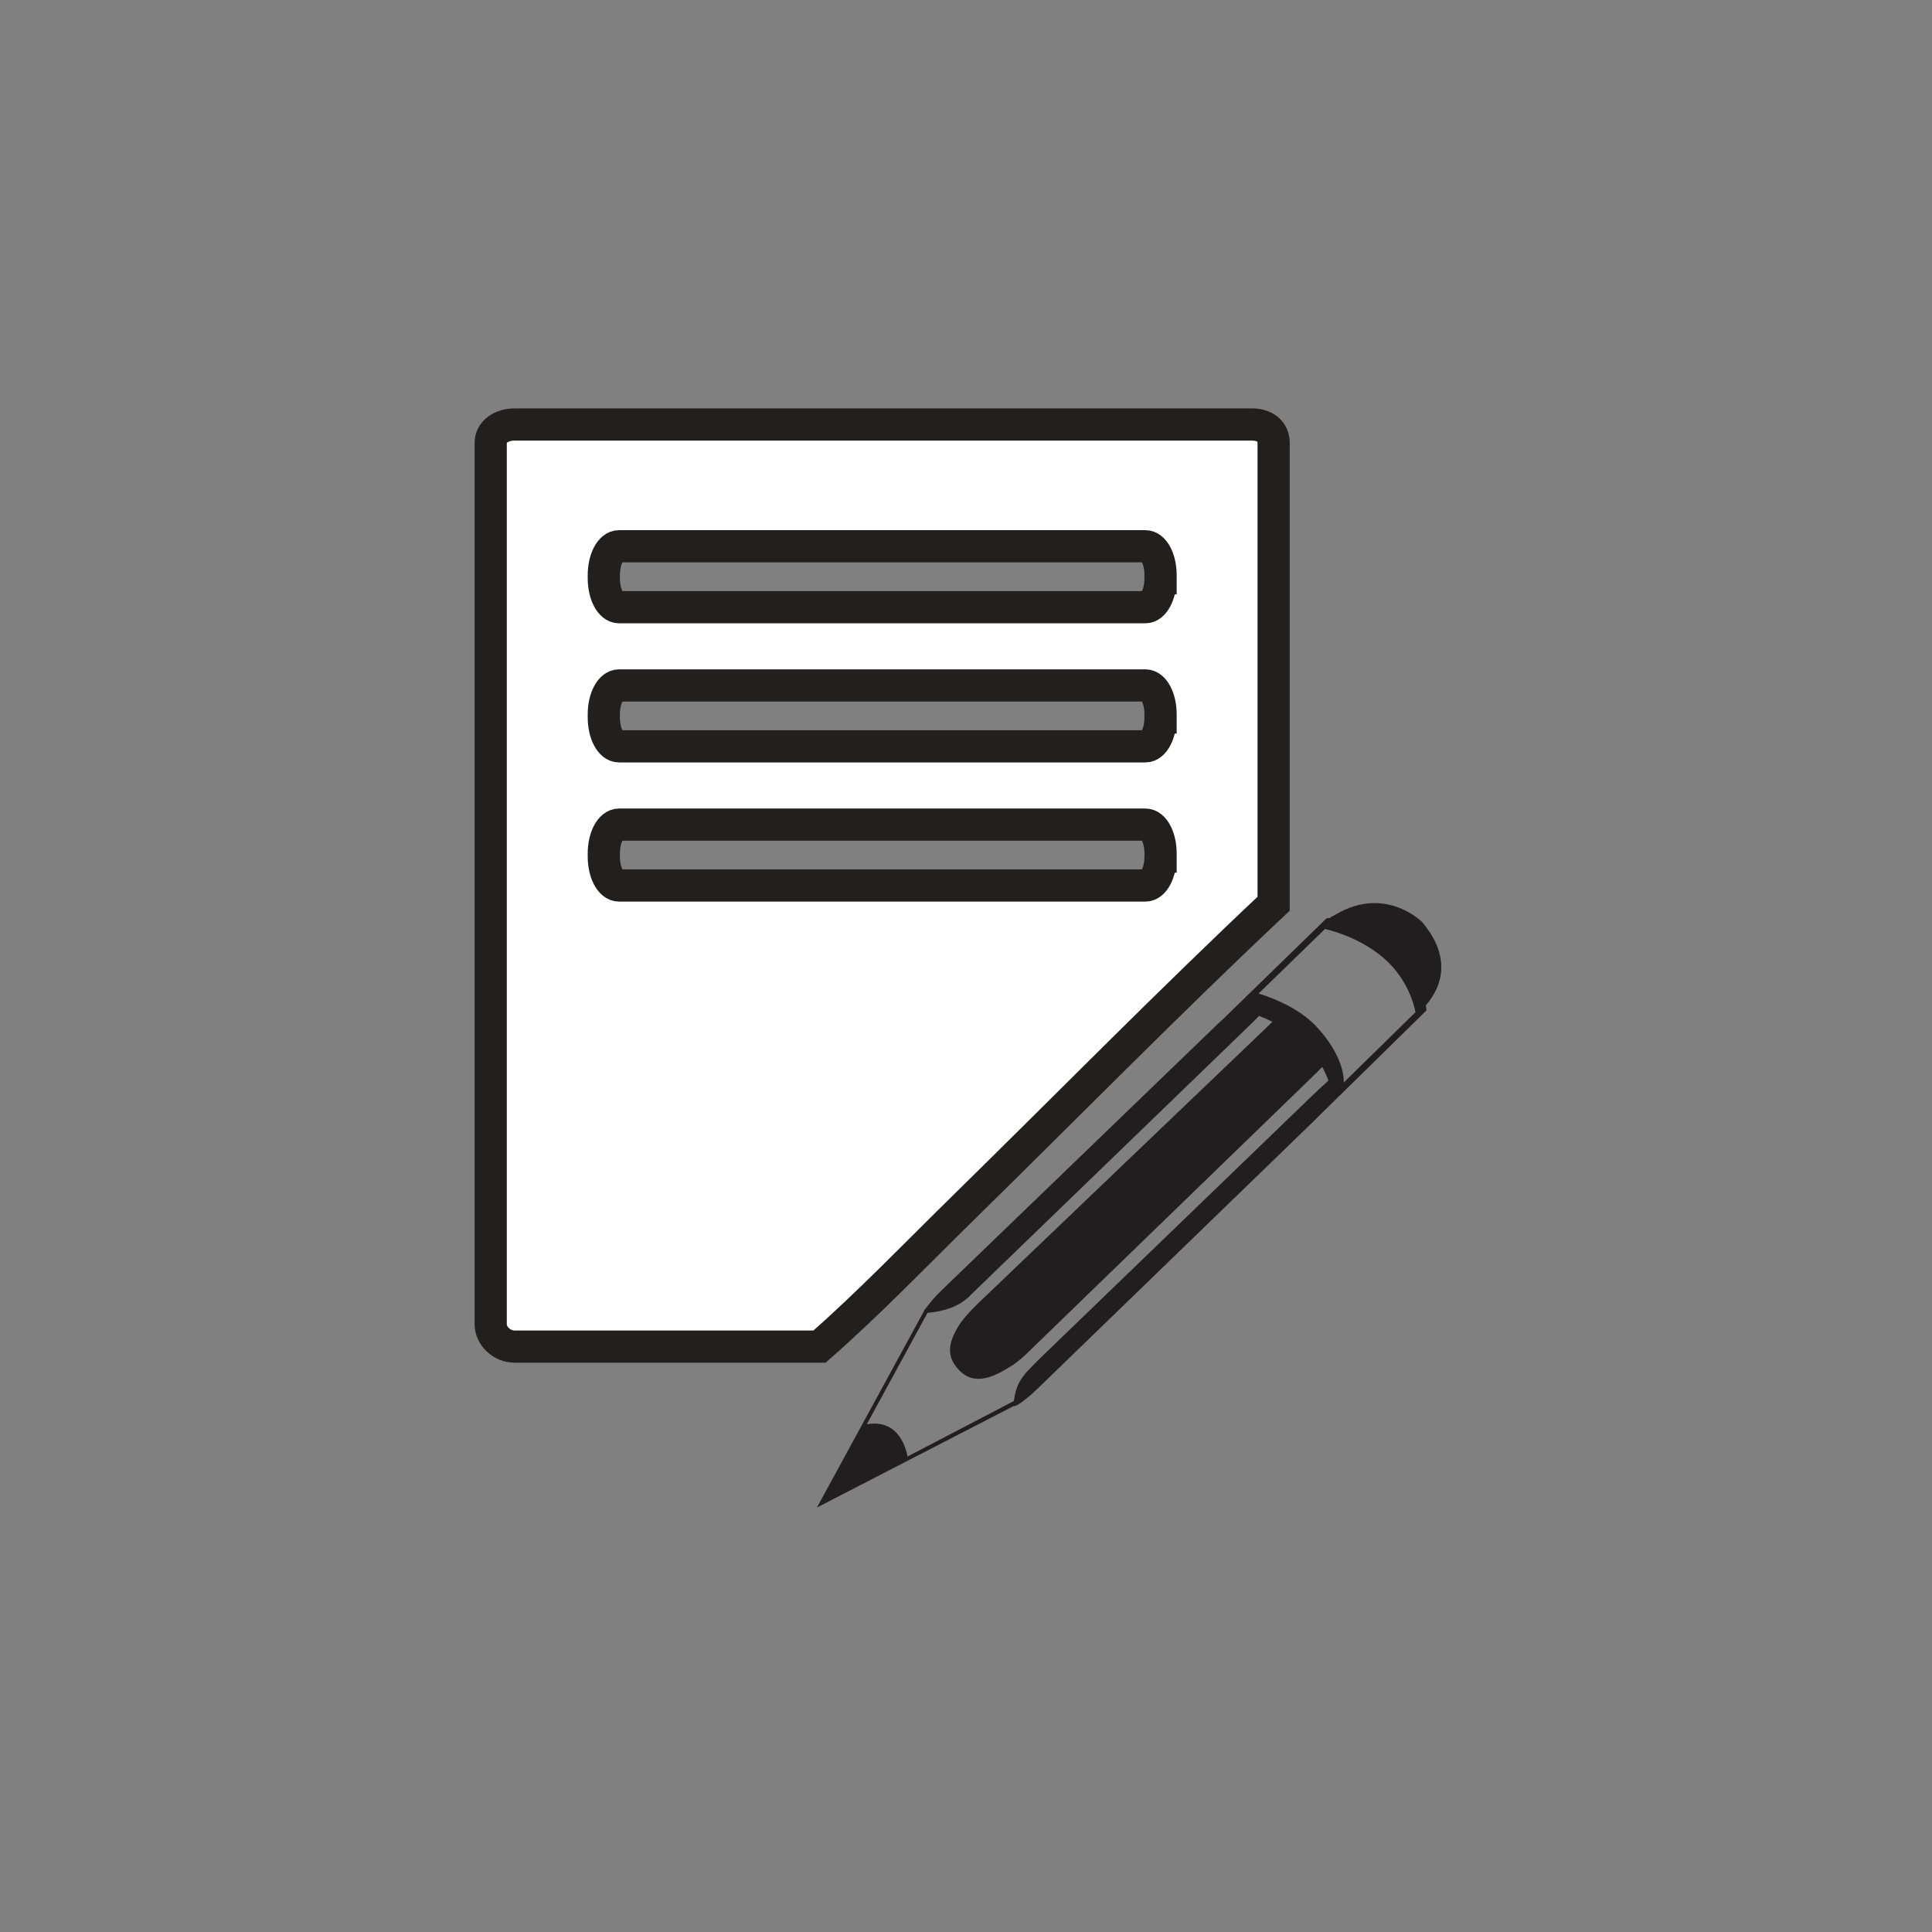 <?xml version="1.0" encoding="utf-8"?>
<!-- Generator: Adobe Illustrator 16.0.0, SVG Export Plug-In . SVG Version: 6.00 Build 0)  -->
<!DOCTYPE svg PUBLIC "-//W3C//DTD SVG 1.1//EN" "http://www.w3.org/Graphics/SVG/1.1/DTD/svg11.dtd">
<svg version="1.1" id="Layer_1" xmlns:x="http://ns.adobe.com/Extensibility/1.0/" xmlns:i="http://ns.adobe.com/AdobeIllustrator/10.0/" xmlns:graph="http://ns.adobe.com/Graphs/1.0/"
	 xmlns="http://www.w3.org/2000/svg" xmlns:xlink="http://www.w3.org/1999/xlink" x="0px" y="0px" width="90px" height="90px"
	 viewBox="0 0 90 90" enable-background="new 0 0 90 90" xml:space="preserve">
<rect x="0" y="0" width="90" height="90" fill="#808080" stroke="none"/>
<g display="none">
	<path display="inline" fill="#FFFFFF" stroke="#000000" stroke-width="3" stroke-miterlimit="10" d="M63.855,66.109
		c0,0.832-0.674,1.506-1.504,1.506H27.647c-0.83,0-1.504-0.674-1.504-1.506v-42.22c0-0.831,0.674-1.504,1.504-1.504h34.705
		c0.83,0,1.504,0.673,1.504,1.504V66.109L63.855,66.109z"/>
	<g display="inline">
		<path d="M32.07,32.826c-1.658,0-3.007-1.348-3.007-3.006c0-1.657,1.349-3.005,3.007-3.005c1.657,0,3.006,1.348,3.006,3.005
			C35.076,31.478,33.728,32.826,32.07,32.826z M32.07,27.681c-1.181,0-2.14,0.959-2.14,2.139c0,1.181,0.959,2.14,2.14,2.14
			c1.179,0,2.139-0.959,2.139-2.14C34.209,28.64,33.249,27.681,32.07,27.681z"/>
	</g>
	<g display="inline">
		<path d="M32.07,40.737c-1.658,0-3.007-1.348-3.007-3.005c0-1.657,1.349-3.006,3.007-3.006c1.657,0,3.006,1.349,3.006,3.006
			C35.076,39.389,33.728,40.737,32.07,40.737z M32.07,35.591c-1.181,0-2.14,0.96-2.14,2.14c0,1.179,0.959,2.139,2.14,2.139
			c1.179,0,2.139-0.96,2.139-2.139C34.209,36.551,33.249,35.591,32.07,35.591z"/>
	</g>
	<g display="inline">
		<path d="M32.07,48.68c-1.658,0-3.007-1.35-3.007-3.007c0-1.658,1.349-3.006,3.007-3.006c1.657,0,3.006,1.348,3.006,3.006
			C35.076,47.33,33.728,48.68,32.07,48.68z M32.07,43.533c-1.181,0-2.14,0.959-2.14,2.14c0,1.179,0.959,2.138,2.14,2.138
			c1.179,0,2.139-0.959,2.139-2.138C34.209,44.492,33.249,43.533,32.07,43.533z"/>
	</g>
	<g display="inline">
		<path d="M32.07,56.59c-1.658,0-3.007-1.349-3.007-3.006c0-1.658,1.349-3.007,3.007-3.007c1.657,0,3.006,1.349,3.006,3.007
			C35.076,55.241,33.728,56.59,32.07,56.59z M32.07,51.443c-1.181,0-2.14,0.961-2.14,2.141s0.959,2.139,2.14,2.139
			c1.179,0,2.139-0.959,2.139-2.139S33.249,51.443,32.07,51.443z"/>
	</g>
	<g display="inline">
		<polygon fill="#212121" points="37.108,25.988 32.486,29.966 31.567,28.541 31.188,28.541 32.357,31.162 37.559,25.988 		"/>
	</g>
	<g display="inline">
		<polygon fill="#212121" points="37.108,33.987 32.486,37.966 31.567,36.54 31.188,36.54 32.357,39.161 37.559,33.987 		"/>
	</g>
	<g display="inline">
		<polygon fill="#212121" points="37.108,41.801 32.486,45.779 31.567,44.354 31.188,44.354 32.357,46.977 37.559,41.801 		"/>
	</g>
	<path display="inline" d="M60.35,28.09c0,0.479-0.391,0.867-0.869,0.867H39.499c-0.479,0-0.868-0.388-0.868-0.867l0,0
		c0-0.479,0.389-0.868,0.868-0.868H59.48C59.959,27.222,60.35,27.61,60.35,28.09L60.35,28.09z"/>
	<path display="inline" d="M57.335,31.162c0,0.48-0.39,0.869-0.869,0.869H39.499c-0.479,0-0.868-0.389-0.868-0.869l0,0
		c0-0.479,0.389-0.867,0.868-0.867h16.967C56.945,30.294,57.335,30.683,57.335,31.162L57.335,31.162z"/>
	<path display="inline" d="M60.35,36.258c0,0.48-0.391,0.868-0.869,0.868H39.499c-0.479,0-0.868-0.388-0.868-0.868l0,0
		c0-0.479,0.389-0.868,0.868-0.868H59.48C59.959,35.39,60.35,35.778,60.35,36.258L60.35,36.258z"/>
	<path display="inline" d="M60.35,39.33c0,0.479-0.391,0.868-0.869,0.868H39.499c-0.479,0-0.868-0.389-0.868-0.868l0,0
		c0-0.479,0.389-0.868,0.868-0.868H59.48C59.959,38.462,60.35,38.851,60.35,39.33L60.35,39.33z"/>
	<path display="inline" d="M59.823,52.047c0,0.48-0.38,0.869-0.847,0.869h-19.5c-0.47,0-0.847-0.389-0.847-0.869l0,0
		c0-0.479,0.377-0.867,0.847-0.867h19.5C59.443,51.18,59.823,51.568,59.823,52.047L59.823,52.047z"/>
	<path display="inline" d="M59.99,55.119c0,0.48-0.385,0.869-0.854,0.869H39.485c-0.473,0-0.854-0.389-0.854-0.869l0,0
		c0-0.479,0.382-0.867,0.854-0.867h19.652C59.605,54.252,59.99,54.641,59.99,55.119L59.99,55.119z"/>
	<path display="inline" d="M60.35,44.136c0,0.479-0.391,0.868-0.869,0.868H39.499c-0.479,0-0.868-0.389-0.868-0.868l0,0
		c0-0.479,0.389-0.867,0.868-0.867H59.48C59.959,43.269,60.35,43.656,60.35,44.136L60.35,44.136z"/>
	<path display="inline" d="M60.35,62.619c0,0.479-0.391,0.867-0.869,0.867h-4.633c-0.479,0-0.869-0.389-0.869-0.867l0,0
		c0-0.48,0.394-0.868,0.869-0.868h4.633C59.959,61.751,60.35,62.139,60.35,62.619L60.35,62.619z"/>
	<circle display="inline" fill="none" cx="44.873" cy="54.235" r="6.825"/>
</g>
<g id="write">
	<path id="XMLID_72_" fill="#211E1F" d="M49.771,54.266h0.004H49.771z"/>
	<path id="XMLID_234_" fill="#FFFFFF" stroke="#221F1F" stroke-width="1.5" stroke-miterlimit="10" d="M59.331,42.099V20.636
		c0-0.53-0.396-0.862-1.017-0.862h-34.33c-0.622,0-1.125,0.332-1.125,0.862v41.056c0,0.529,0.503,1.039,1.125,1.039h14.192
		c2.311-2.027,4.569-4.383,6.841-6.608C49.788,51.441,54.471,46.669,59.331,42.099z M54.063,26.938c0,0.743-0.313,1.348-0.707,1.348
		h-24.52c-0.393,0-0.708-0.604-0.708-1.348v-0.144c0-0.745,0.315-1.347,0.708-1.347h24.521c0.393,0,0.707,0.602,0.707,1.347v0.144
		H54.063z M54.063,33.421c0,0.742-0.313,1.346-0.707,1.346h-24.52c-0.393,0-0.708-0.604-0.708-1.346v-0.145
		c0-0.741,0.315-1.346,0.708-1.346h24.521c0.393,0,0.707,0.604,0.707,1.346v0.145H54.063z M54.063,39.902
		c0,0.743-0.313,1.348-0.707,1.348h-24.52c-0.393,0-0.708-0.604-0.708-1.348V39.76c0-0.744,0.315-1.346,0.708-1.346h24.521
		c0.393,0,0.707,0.602,0.707,1.346v0.143H54.063z"/>
	<path id="XMLID_230_" fill="#211E1F" d="M66.428,46.827c0.881-1.032,1.081-2.385-0.183-3.877c0,0-1.582-1.605-3.783-0.481
		c-0.002-0.001-0.014-0.003-0.014-0.003L62.407,42.5c-0.115,0.06-0.226,0.119-0.345,0.193c0,0-0.133,0.032-0.063,0.063
		c-0.097,0.012-0.008-0.002-0.104,0.012l-0.104,0.016l-4.81,4.683c-0.092,0.083-0.18,0.168-0.266,0.246L43.871,60.1
		c-0.396,0.381-0.496,0.539-0.85,0.979l0.022-0.018c-0.002,0.002,0.017-0.013,0.013-0.011l-5.001,9.177l9.165-4.727
		c0.102,0.049,0.598-0.313,1.131-0.828l12.787-12.386c0.079-0.077,0.161-0.159,0.245-0.244l5.066-4.972l-0.009-0.116
		C66.438,46.939,66.436,46.895,66.428,46.827z M61.307,47.805c-0.918-0.979-2.406-1.44-2.677-1.521l3.093-3.009
		c0.446,0.104,1.723,0.469,2.766,1.383c1.088,0.958,1.383,2.15,1.449,2.494L62.6,50.423C62.604,49.764,62.249,48.807,61.307,47.805z
		 M61.059,51.107l-12.695,12.25c-0.077,0.076-0.299,0.306-0.379,0.387c-0.664,0.658-0.694,1.167-0.758,1.523l-4.95,2.582
		c-0.057-0.324-0.396-1.767-1.899-1.5l2.829-5.192c0.343-0.042,1.239-0.101,1.951-0.765c0.083-0.078-0.04,0.029,0.038-0.047
		L58.268,47.71c0.187-0.179,0.281-0.278,0.381-0.385c0.191,0.073,0.408,0.166,0.629,0.272c-0.077,0.074-0.153,0.147-0.245,0.238
		L45.534,60.744c-0.236,0.229-0.628,0.627-0.873,1.013c-0.562,0.911-0.532,1.501,0.032,2.086c0.599,0.618,1.396,0.451,2.363-0.18
		c0.189-0.093,0.537-0.38,0.715-0.552l13.539-13.12c0.104-0.103,0.196-0.2,0.285-0.289c0.122,0.231,0.219,0.444,0.288,0.637
		C61.553,50.639,61.359,50.814,61.059,51.107z"/>
</g>
</svg>
